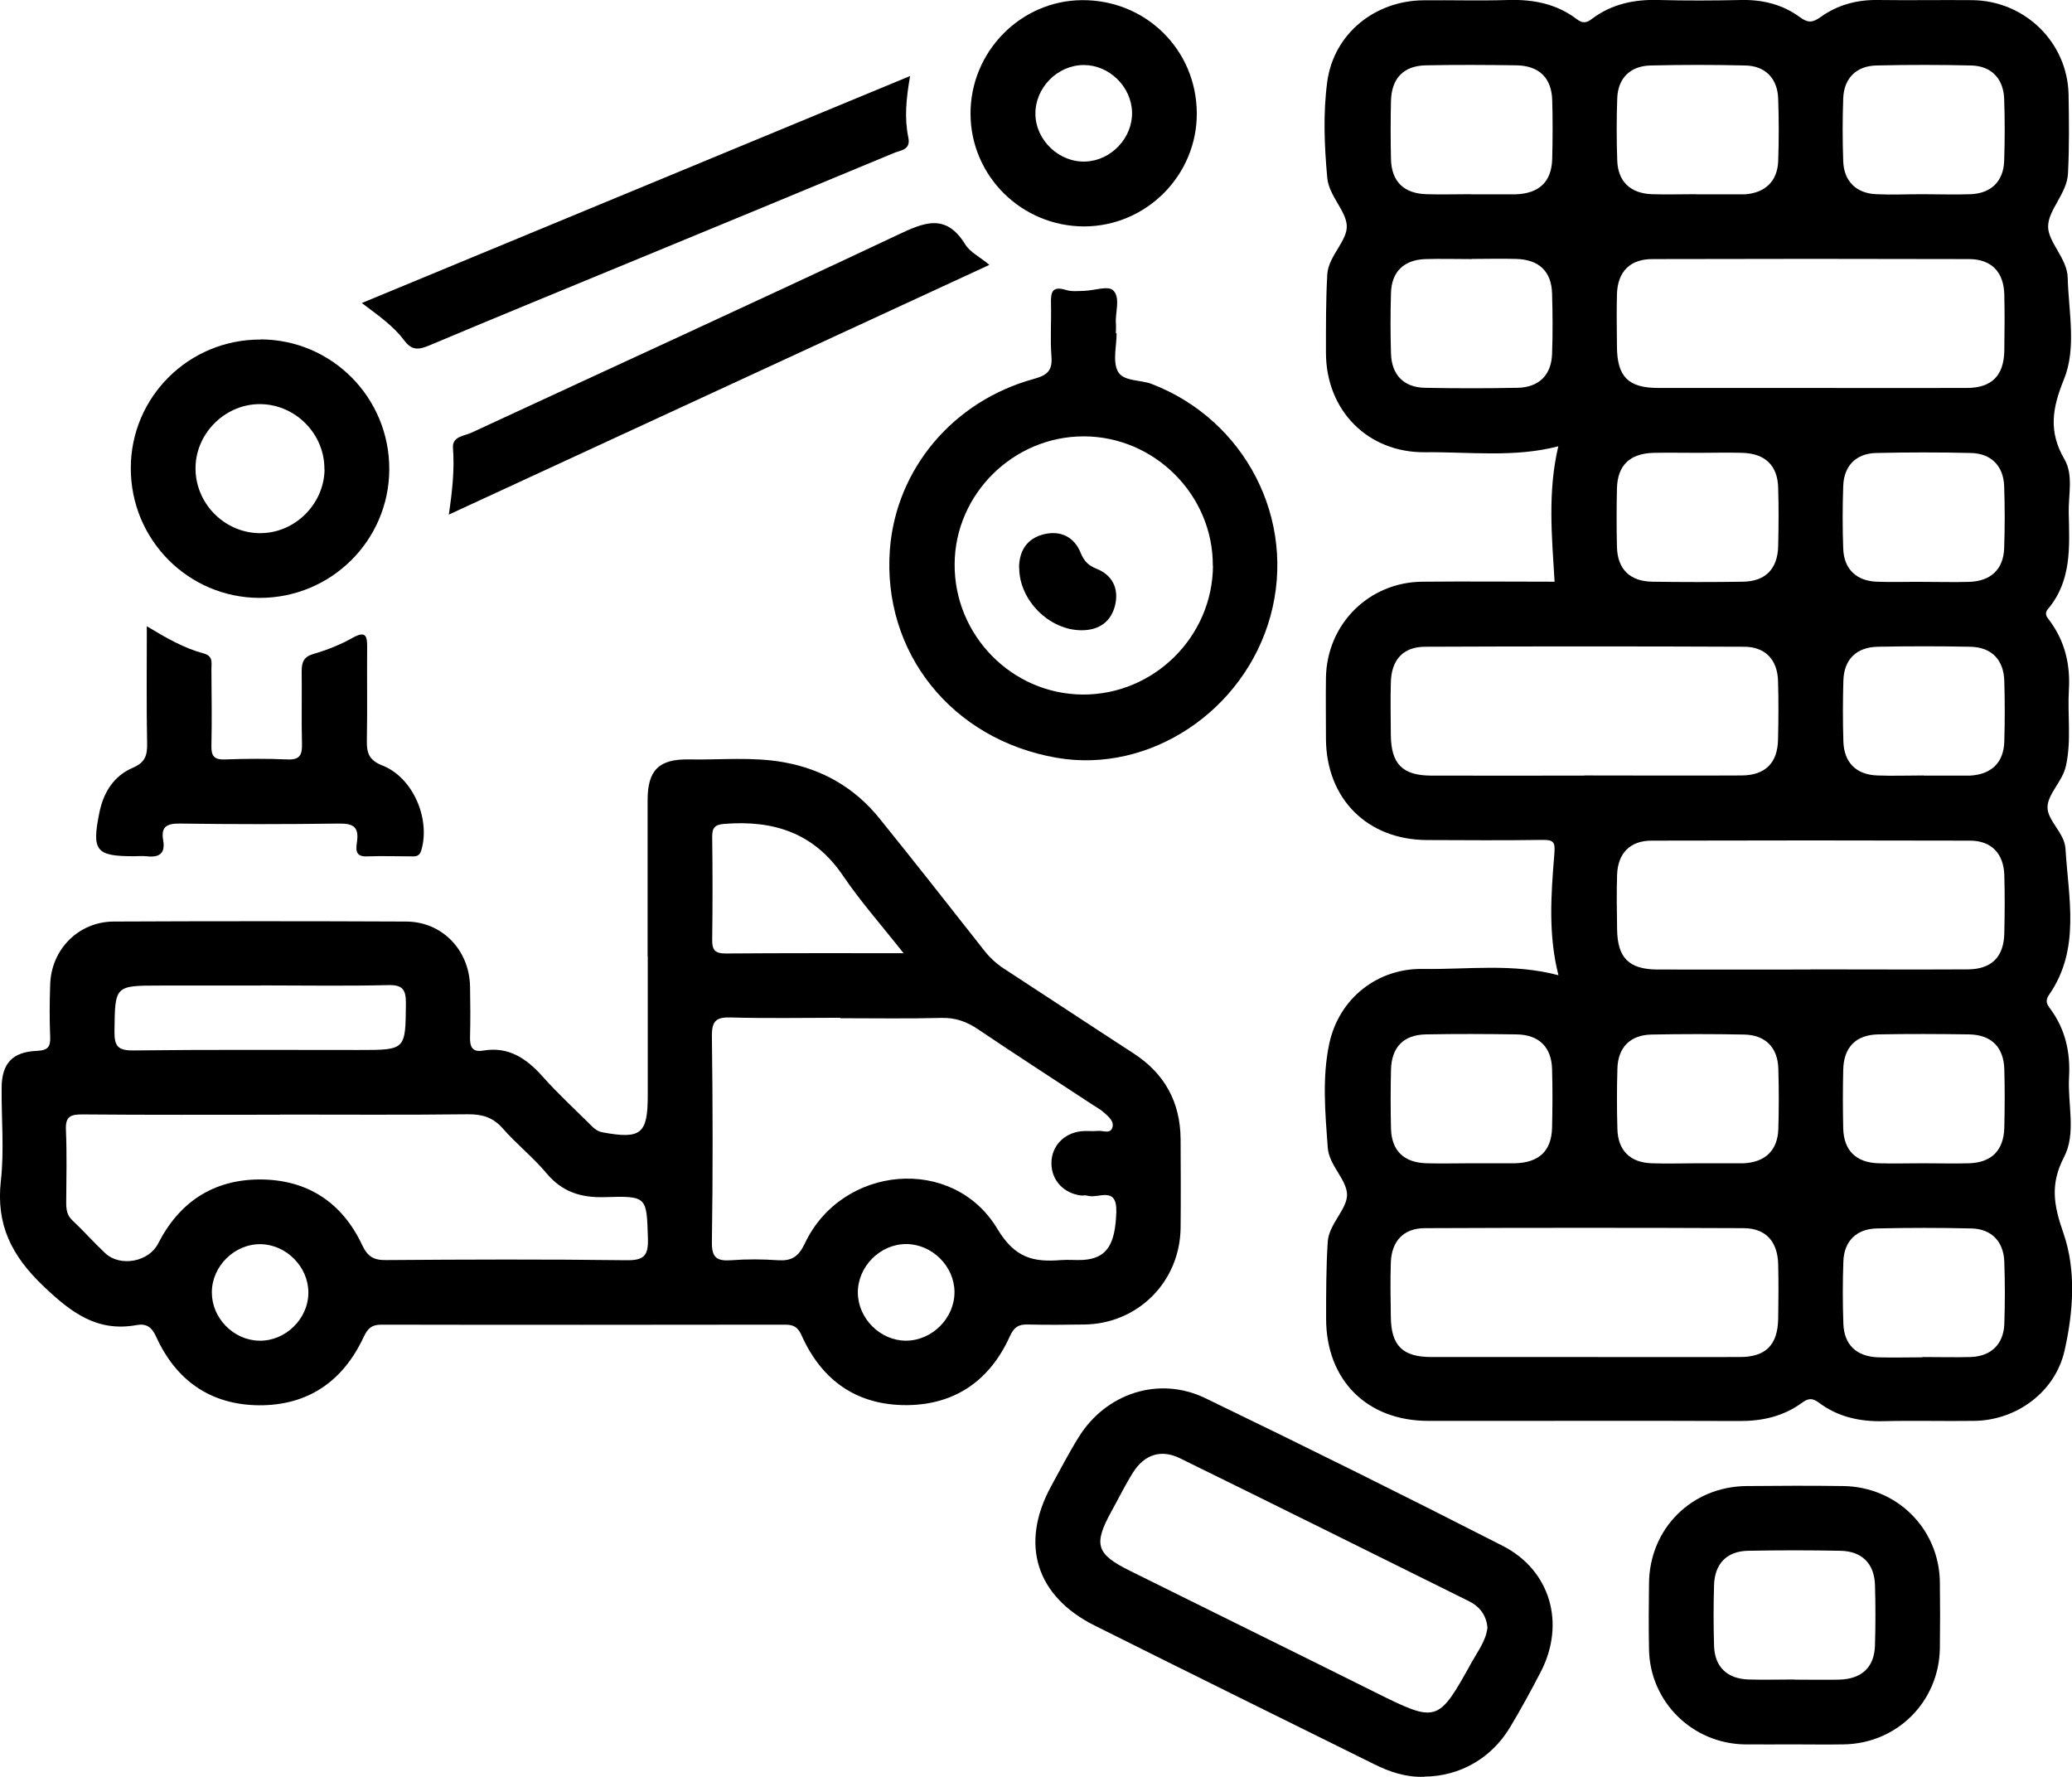 <?xml version="1.0" encoding="UTF-8"?> <svg xmlns="http://www.w3.org/2000/svg" id="_Слой_2" data-name="Слой 2" viewBox="0 0 139.56 119.67"><defs><style> .cls-1 { stroke-width: 0px; } </style></defs><g id="_Слой_1-2" data-name="Слой 1"><g id="N0u3l4"><g><path class="cls-1" d="m104.98,65.73c-.71-2.76-.51-5.48-.29-8.17.07-.83-.01-1-.81-.99-2.58.04-5.17.02-7.75.01-4.04-.01-6.81-2.79-6.82-6.84,0-1.36-.02-2.72,0-4.08.05-3.61,2.88-6.45,6.49-6.48,2.98-.03,5.97,0,8.91,0-.19-3.1-.47-6.07.25-9.12-2.96.77-5.97.37-8.97.4-3.86.04-6.67-2.81-6.68-6.69,0-1.77-.01-3.53.09-5.3.08-1.24,1.39-2.27,1.31-3.3-.07-1-1.2-2-1.31-3.18-.2-2.16-.29-4.36,0-6.51.45-3.21,3.2-5.43,6.47-5.46,1.9-.02,3.81.04,5.71-.02,1.68-.05,3.25.25,4.61,1.28.4.31.66.28,1.05-.02,1.32-.99,2.84-1.31,4.48-1.26,1.86.05,3.72.04,5.57,0,1.45-.03,2.8.31,3.96,1.17.55.4.87.34,1.39-.03,1.13-.81,2.43-1.16,3.83-1.14,2.13.03,4.26-.01,6.39.01,3.54.05,6.4,2.85,6.47,6.37.03,1.77.05,3.54-.04,5.3-.06,1.35-1.34,2.45-1.34,3.58,0,1.06,1.29,2.15,1.32,3.44.06,2.3.61,4.74-.26,6.87-.79,1.94-1.04,3.51.04,5.36.62,1.07.26,2.4.29,3.62.05,2.27.21,4.56-1.4,6.47-.29.35-.04.57.14.82,1.01,1.38,1.37,2.93,1.27,4.61-.1,1.71.18,3.43-.2,5.14-.23,1.05-1.23,1.88-1.24,2.78-.01.9,1.14,1.72,1.21,2.78.2,3.35,1.03,6.78-1.11,9.86-.27.4-.15.63.09.94,1.01,1.37,1.36,2.93,1.26,4.62-.1,1.8.5,3.76-.34,5.37-.95,1.83-.69,3.24-.04,5.11.87,2.5.67,5.3.08,7.91-.62,2.78-3.22,4.7-6.07,4.74-2.04.03-4.08-.03-6.12.02-1.59.04-3.07-.28-4.35-1.24-.46-.34-.72-.31-1.16.01-1.25.91-2.67,1.23-4.22,1.22-6.98-.03-13.96,0-20.94-.01-4.14,0-6.89-2.76-6.88-6.91,0-1.72,0-3.44.11-5.16.08-1.19,1.31-2.18,1.3-3.17-.01-1-1.22-1.98-1.3-3.17-.17-2.34-.39-4.72.11-7.03.66-3.01,3.22-5.04,6.28-5,3.02.05,6.07-.4,9.17.43Zm1.72-13.5c3.53,0,7.06.02,10.6,0,1.6-.01,2.43-.84,2.46-2.42.03-1.31.04-2.63,0-3.94-.04-1.44-.86-2.31-2.29-2.31-7.15-.03-14.31-.03-21.47,0-1.49,0-2.29.88-2.32,2.42-.03,1.18-.01,2.35,0,3.53.02,1.94.78,2.72,2.71,2.73,3.44.01,6.88,0,10.33,0Zm15.17-26.1c3.53,0,7.06.01,10.6,0,1.68,0,2.5-.83,2.53-2.5.02-1.27.03-2.54,0-3.8-.04-1.51-.86-2.37-2.37-2.38-7.11-.02-14.22-.02-21.33,0-1.52,0-2.34.85-2.39,2.36-.03,1.18-.01,2.35,0,3.53.01,2.03.76,2.79,2.78,2.79,3.4,0,6.79,0,10.19,0Zm.08,39.16c3.53,0,7.06.02,10.6,0,1.59-.01,2.42-.84,2.45-2.43.03-1.31.04-2.63,0-3.94-.05-1.43-.87-2.3-2.31-2.3-7.15-.02-14.31-.02-21.46,0-1.44,0-2.26.86-2.31,2.29-.04,1.22-.02,2.44,0,3.67.02,1.93.79,2.71,2.72,2.72,3.44.01,6.88,0,10.32,0Zm-15.22,26.11c3.49,0,6.97.01,10.46,0,1.75,0,2.55-.82,2.58-2.58.02-1.22.03-2.45,0-3.67-.04-1.53-.83-2.42-2.32-2.43-7.15-.03-14.31-.03-21.47,0-1.44,0-2.25.87-2.3,2.31-.04,1.22-.02,2.44,0,3.67.02,1.93.79,2.7,2.73,2.7,3.44,0,6.88,0,10.33,0Zm-7.6-73.95c-1.04,0-2.08-.03-3.12,0-1.45.05-2.28.85-2.32,2.28-.04,1.36-.04,2.72,0,4.07.04,1.44.85,2.29,2.28,2.32,2.08.04,4.16.04,6.24,0,1.44-.03,2.28-.85,2.33-2.28.05-1.36.04-2.72,0-4.07-.04-1.49-.88-2.29-2.42-2.33-.99-.03-1.99,0-2.99,0Zm15.25,13.05c-1,0-1.99-.02-2.99,0-1.61.04-2.44.83-2.48,2.4-.03,1.31-.03,2.62,0,3.94.04,1.5.87,2.32,2.4,2.34,2.04.03,4.07.03,6.11,0,1.5-.03,2.31-.87,2.35-2.39.03-1.31.04-2.62,0-3.94-.04-1.5-.88-2.3-2.4-2.35-.99-.03-1.99,0-2.99,0Zm15.13,8.69c1.04,0,2.08.03,3.12,0,1.45-.04,2.31-.84,2.36-2.25.05-1.4.05-2.81,0-4.21-.05-1.35-.88-2.19-2.24-2.22-2.13-.05-4.25-.05-6.38,0-1.36.03-2.18.87-2.22,2.24-.05,1.4-.05,2.81,0,4.21.05,1.36.88,2.16,2.24,2.22,1.04.04,2.08,0,3.12.01Zm.05,13.05c1,0,1.99,0,2.99,0,.05,0,.09,0,.14,0,1.44-.08,2.27-.87,2.31-2.3.04-1.36.04-2.72,0-4.07-.04-1.44-.86-2.28-2.29-2.31-2.08-.04-4.16-.04-6.24,0-1.44.03-2.27.86-2.31,2.29-.04,1.36-.04,2.72,0,4.07.04,1.44.86,2.26,2.29,2.31,1.04.04,2.08,0,3.12,0Zm-.07-39.16c1.09,0,2.17.04,3.26,0,1.36-.06,2.19-.87,2.24-2.22.05-1.4.05-2.81,0-4.21-.05-1.36-.87-2.21-2.22-2.24-2.13-.05-4.25-.05-6.38,0-1.36.03-2.19.86-2.24,2.22-.05,1.4-.05,2.81,0,4.21.04,1.36.87,2.18,2.22,2.24,1.04.05,2.08,0,3.12,0Zm-30.42,65.27c.95,0,1.9,0,2.85,0,.05,0,.09,0,.14,0,1.61-.05,2.44-.83,2.48-2.4.03-1.31.04-2.62,0-3.94-.04-1.49-.88-2.32-2.4-2.34-2.04-.03-4.07-.04-6.11,0-1.5.03-2.31.87-2.34,2.4-.03,1.31-.03,2.62,0,3.94.04,1.5.87,2.3,2.4,2.34.99.03,1.99,0,2.99,0Zm15.27,0c1,0,1.99,0,2.99,0,.05,0,.09,0,.14,0,1.43-.08,2.26-.87,2.31-2.3.04-1.36.04-2.72,0-4.07-.04-1.43-.87-2.27-2.3-2.3-2.08-.04-4.16-.04-6.24,0-1.44.03-2.26.86-2.3,2.3-.04,1.36-.04,2.72,0,4.07.04,1.44.86,2.25,2.3,2.3,1.04.04,2.08,0,3.12,0Zm15.18,0c1.04,0,2.08.03,3.12,0,1.5-.05,2.32-.87,2.36-2.39.03-1.31.04-2.62,0-3.94-.04-1.5-.88-2.33-2.39-2.35-2.04-.03-4.07-.04-6.11,0-1.5.03-2.32.87-2.35,2.39-.03,1.31-.03,2.62,0,3.94.04,1.5.87,2.31,2.39,2.35.99.03,1.99,0,2.99,0Zm-15.27-65.26c1,0,1.99,0,2.99,0,.09,0,.18,0,.27,0,1.37-.09,2.2-.87,2.26-2.22.05-1.4.05-2.81,0-4.21-.04-1.37-.86-2.22-2.21-2.25-2.13-.05-4.25-.05-6.38,0-1.37.03-2.2.85-2.25,2.2-.05,1.4-.05,2.81,0,4.21.05,1.41.89,2.21,2.34,2.26.99.03,1.99,0,2.99,0Zm-15.18,0c.95,0,1.9,0,2.85,0,.05,0,.09,0,.14,0,1.61-.05,2.45-.84,2.49-2.4.03-1.31.04-2.62,0-3.94-.04-1.5-.88-2.32-2.4-2.35-2.04-.03-4.07-.04-6.11,0-1.5.03-2.31.87-2.35,2.39-.03,1.31-.03,2.62,0,3.94.04,1.5.87,2.31,2.4,2.35.99.03,1.99,0,2.99,0Zm30.41,78.31c1.09,0,2.17.03,3.26,0,1.36-.05,2.2-.85,2.26-2.2.05-1.4.05-2.81,0-4.21-.04-1.36-.86-2.22-2.21-2.25-2.13-.05-4.25-.05-6.38,0-1.37.03-2.2.86-2.25,2.21-.05,1.4-.05,2.81,0,4.21.05,1.42.89,2.21,2.34,2.26.99.03,1.99,0,2.99,0Z"></path><path class="cls-1" d="m43.62,64.37c0-3.49,0-6.98,0-10.47,0-2.02.75-2.79,2.8-2.75,2.12.04,4.25-.19,6.37.19,2.61.47,4.76,1.71,6.42,3.75,2.39,2.96,4.74,5.95,7.09,8.94.37.47.79.86,1.29,1.19,2.92,1.9,5.83,3.83,8.75,5.72,2.11,1.37,3.16,3.29,3.18,5.79.01,1.99.02,3.99,0,5.98-.05,3.62-2.87,6.45-6.48,6.5-1.27.02-2.54.03-3.81,0-.63-.02-.93.18-1.21.79-1.33,2.95-3.65,4.6-6.9,4.64-3.37.03-5.76-1.63-7.13-4.7-.25-.56-.54-.72-1.11-.72-9.06.01-18.13.02-27.19,0-.65,0-.91.24-1.19.82-1.39,2.99-3.75,4.63-7.06,4.61-3.26-.03-5.58-1.67-6.92-4.61-.31-.69-.69-.91-1.33-.79-2.66.48-4.4-.85-6.25-2.61-2.16-2.05-3.22-4.16-2.88-7.13.23-2.06.03-4.16.05-6.25.01-1.63.72-2.41,2.37-2.48.72-.03.93-.25.9-.94-.05-1.18-.04-2.36,0-3.53.07-2.36,1.9-4.22,4.26-4.24,6.57-.03,13.14-.03,19.72,0,2.42.01,4.24,1.91,4.3,4.35.02,1.13.03,2.27,0,3.4-.02.67.13,1.07.89.94,1.72-.29,2.92.54,4.01,1.76.96,1.08,2.03,2.07,3.06,3.09.28.28.53.58.98.66,2.57.47,3.03.11,3.03-2.48,0-3.13,0-6.25,0-9.38Zm12.97,4.18c-2.45,0-4.9.05-7.34-.02-.98-.03-1.31.19-1.3,1.25.06,4.62.07,9.24,0,13.87-.02,1.08.35,1.3,1.32,1.23,1.04-.08,2.09-.07,3.12,0,.92.06,1.39-.22,1.82-1.13,2.5-5.29,9.99-5.96,12.97-.98,1.18,1.97,2.43,2.25,4.29,2.1.5-.04,1,.02,1.49-.01,1.61-.11,2.16-1.05,2.23-3.23.05-1.81-1.24-.86-1.96-1.1-.12-.04-.27,0-.41-.01-1.18-.14-2.01-1.04-2-2.18,0-1.14.84-2.03,2.03-2.15.36-.04.73.02,1.09-.02.33-.04.81.22.97-.19.17-.43-.22-.75-.52-1.02-.23-.21-.51-.37-.78-.54-2.57-1.69-5.16-3.36-7.71-5.08-.78-.53-1.55-.81-2.51-.78-2.26.06-4.53.02-6.8.02Zm-37.73,6.53c-4.44,0-8.88.02-13.32-.02-.79,0-1.14.14-1.1,1.03.07,1.63.03,3.26.02,4.89,0,.47.04.87.42,1.22.76.71,1.45,1.5,2.21,2.21,1.03.95,2.94.57,3.56-.65,1.42-2.79,3.71-4.31,6.84-4.32,3.18,0,5.54,1.52,6.9,4.41.37.79.78,1.03,1.61,1.02,5.39-.04,10.78-.06,16.17.01,1.22.02,1.51-.31,1.47-1.49-.09-2.78-.03-2.85-2.9-2.76-1.62.05-2.88-.35-3.94-1.62-.9-1.07-2.02-1.96-2.94-3.01-.67-.76-1.4-.96-2.37-.95-4.21.05-8.43.02-12.64.02Zm-1.27-8.7c-2.26,0-4.52,0-6.78,0-3.1,0-3.06,0-3.1,3.08-.01.99.22,1.3,1.26,1.29,5.07-.06,10.13-.03,15.2-.03,3.18,0,3.14,0,3.17-3.15,0-.93-.22-1.24-1.19-1.22-2.85.07-5.7.02-8.55.02Zm43.27-2.18c-1.49-1.89-2.9-3.48-4.08-5.22-1.96-2.89-4.68-3.75-7.98-3.49-.66.05-.83.26-.83.88.03,2.3.03,4.61,0,6.91-.01.69.17.94.9.94,3.88-.03,7.77-.02,11.98-.02Zm-43.4,26.1c1.77.04,3.32-1.48,3.31-3.25,0-1.72-1.47-3.21-3.19-3.25-1.77-.04-3.32,1.48-3.31,3.26,0,1.72,1.46,3.21,3.19,3.24Zm43.55,0c1.78,0,3.3-1.53,3.28-3.3-.02-1.72-1.5-3.19-3.23-3.21-1.78-.01-3.3,1.52-3.28,3.3.03,1.73,1.51,3.2,3.23,3.21Z"></path><path class="cls-1" d="m95.93,119.67c-1.21.05-2.32-.32-3.38-.85-6.27-3.1-12.55-6.2-18.81-9.33-3.97-1.98-5.06-5.51-2.94-9.39.61-1.11,1.19-2.24,1.86-3.31,1.83-2.95,5.4-4.13,8.52-2.62,6.71,3.24,13.38,6.55,20.02,9.94,3.24,1.65,4.25,5.24,2.59,8.47-.66,1.28-1.36,2.56-2.1,3.79-1.26,2.08-3.39,3.27-5.74,3.29Zm4.26-10.01c-.07-.89-.54-1.47-1.28-1.83-6.47-3.21-12.95-6.43-19.43-9.61-1.28-.63-2.4-.25-3.16.95-.53.84-.97,1.74-1.45,2.61-1.24,2.24-1.04,2.89,1.22,4.01,5.5,2.73,11.01,5.44,16.51,8.18,4.2,2.09,4.26,2.08,6.53-2.02.41-.74.95-1.44,1.05-2.28Z"></path><path class="cls-1" d="m75.21,22.45c0,.86-.27,1.85.07,2.54.36.72,1.51.57,2.29.87,6.32,2.43,9.78,9.17,8,15.64-1.76,6.39-8.14,10.62-14.39,9.54-7.07-1.22-11.77-7.1-11.24-14.05.42-5.4,4.25-9.98,9.7-11.47.91-.25,1.26-.57,1.18-1.52-.09-1.17,0-2.36-.03-3.53-.02-.75.05-1.24,1.01-.94.38.12.81.07,1.22.06.67-.02,1.62-.36,1.95-.04.52.5.14,1.46.19,2.22.02.23,0,.45,0,.68.01,0,.03,0,.04,0Zm6.48,15.67c.03-4.77-3.92-8.73-8.7-8.73-4.73,0-8.66,3.88-8.69,8.59-.04,4.8,3.85,8.77,8.63,8.8,4.79.02,8.74-3.89,8.77-8.67Z"></path><path class="cls-1" d="m120.77,117.49c-1.09,0-2.17.01-3.26,0-3.53-.06-6.37-2.87-6.44-6.38-.03-1.49-.02-2.99,0-4.48.04-3.68,2.87-6.5,6.56-6.54,2.17-.02,4.34-.03,6.52,0,3.61.05,6.45,2.86,6.51,6.45.02,1.49.02,2.99,0,4.48-.06,3.6-2.89,6.42-6.49,6.47-1.13.02-2.26,0-3.39,0Zm.11-4.36c1,0,1.99.02,2.99,0,1.53-.04,2.38-.83,2.42-2.32.04-1.36.04-2.72,0-4.07-.05-1.43-.88-2.26-2.32-2.29-2.08-.04-4.16-.04-6.24,0-1.43.03-2.24.88-2.28,2.32-.04,1.36-.04,2.72,0,4.07.04,1.43.88,2.23,2.32,2.28,1.04.03,2.08,0,3.12,0Z"></path><path class="cls-1" d="m17.55,22.86c4.8.01,8.68,3.92,8.67,8.74-.01,4.8-3.92,8.68-8.74,8.67-4.8-.01-8.68-3.92-8.67-8.74,0-4.8,3.92-8.68,8.74-8.66Zm4.3,8.76c.03-2.35-1.89-4.34-4.25-4.4-2.34-.06-4.37,1.87-4.43,4.22-.06,2.41,1.91,4.45,4.32,4.47,2.35.02,4.33-1.93,4.37-4.28Z"></path><path class="cls-1" d="m9.89,42.18c1.34.81,2.52,1.48,3.82,1.83.66.17.53.63.53,1.06.01,1.72.04,3.44,0,5.16-.02.71.21.95.92.92,1.4-.05,2.81-.06,4.21,0,.82.04.99-.31.97-1.04-.04-1.63,0-3.26-.02-4.89,0-.61.13-.99.81-1.18.9-.26,1.8-.62,2.62-1.08.86-.48.99-.16.98.63-.02,2.08.02,4.17-.02,6.25-.02.84.12,1.36,1.05,1.72,2.06.81,3.24,3.59,2.62,5.7-.1.34-.27.42-.56.42-1.04,0-2.08-.04-3.12,0-.84.03-.71-.56-.65-1.02.13-.98-.28-1.2-1.21-1.19-3.58.05-7.15.05-10.73,0-.87-.01-1.28.21-1.12,1.12.17.95-.32,1.18-1.15,1.08-.27-.03-.54,0-.81,0-2.56,0-2.86-.35-2.34-2.92.27-1.35.96-2.49,2.26-3.04.82-.35.98-.83.96-1.64-.05-2.56-.02-5.12-.02-7.88Z"></path><path class="cls-1" d="m30.23,34.66c.24-1.62.39-3.05.28-4.49-.06-.79.77-.8,1.25-1.03,9.55-4.43,19.14-8.81,28.66-13.3,1.8-.85,3.28-1.52,4.6.63.31.51.95.81,1.62,1.37-12.16,5.62-24.18,11.17-36.41,16.82Z"></path><path class="cls-1" d="m61.3,5.12c-.27,1.54-.39,2.84-.12,4.14.18.84-.52.86-.96,1.04-5.71,2.38-11.43,4.74-17.15,7.1-4.72,1.95-9.44,3.88-14.14,5.86-.71.3-1.19.37-1.71-.34-.7-.94-1.68-1.63-2.85-2.51,12.35-5.11,24.54-10.16,36.93-15.29Z"></path><path class="cls-1" d="m80.61,7.63c.02,4.17-3.4,7.61-7.58,7.62-4.2,0-7.63-3.37-7.66-7.55-.03-4.2,3.36-7.66,7.51-7.69,4.29-.03,7.71,3.34,7.73,7.61Zm-4.36-.06c-.04-1.73-1.53-3.19-3.25-3.19-1.78,0-3.29,1.54-3.26,3.32.03,1.77,1.62,3.26,3.39,3.18,1.72-.07,3.16-1.6,3.12-3.32Z"></path><path class="cls-1" d="m68.64,38.25c0-1.19.57-2.02,1.73-2.28,1.09-.24,1.99.2,2.42,1.27.22.54.5.84,1.05,1.06,1.07.42,1.52,1.31,1.28,2.41-.26,1.15-1.07,1.74-2.27,1.74-2.17,0-4.19-2.01-4.2-4.19Z"></path></g></g></g></svg> 